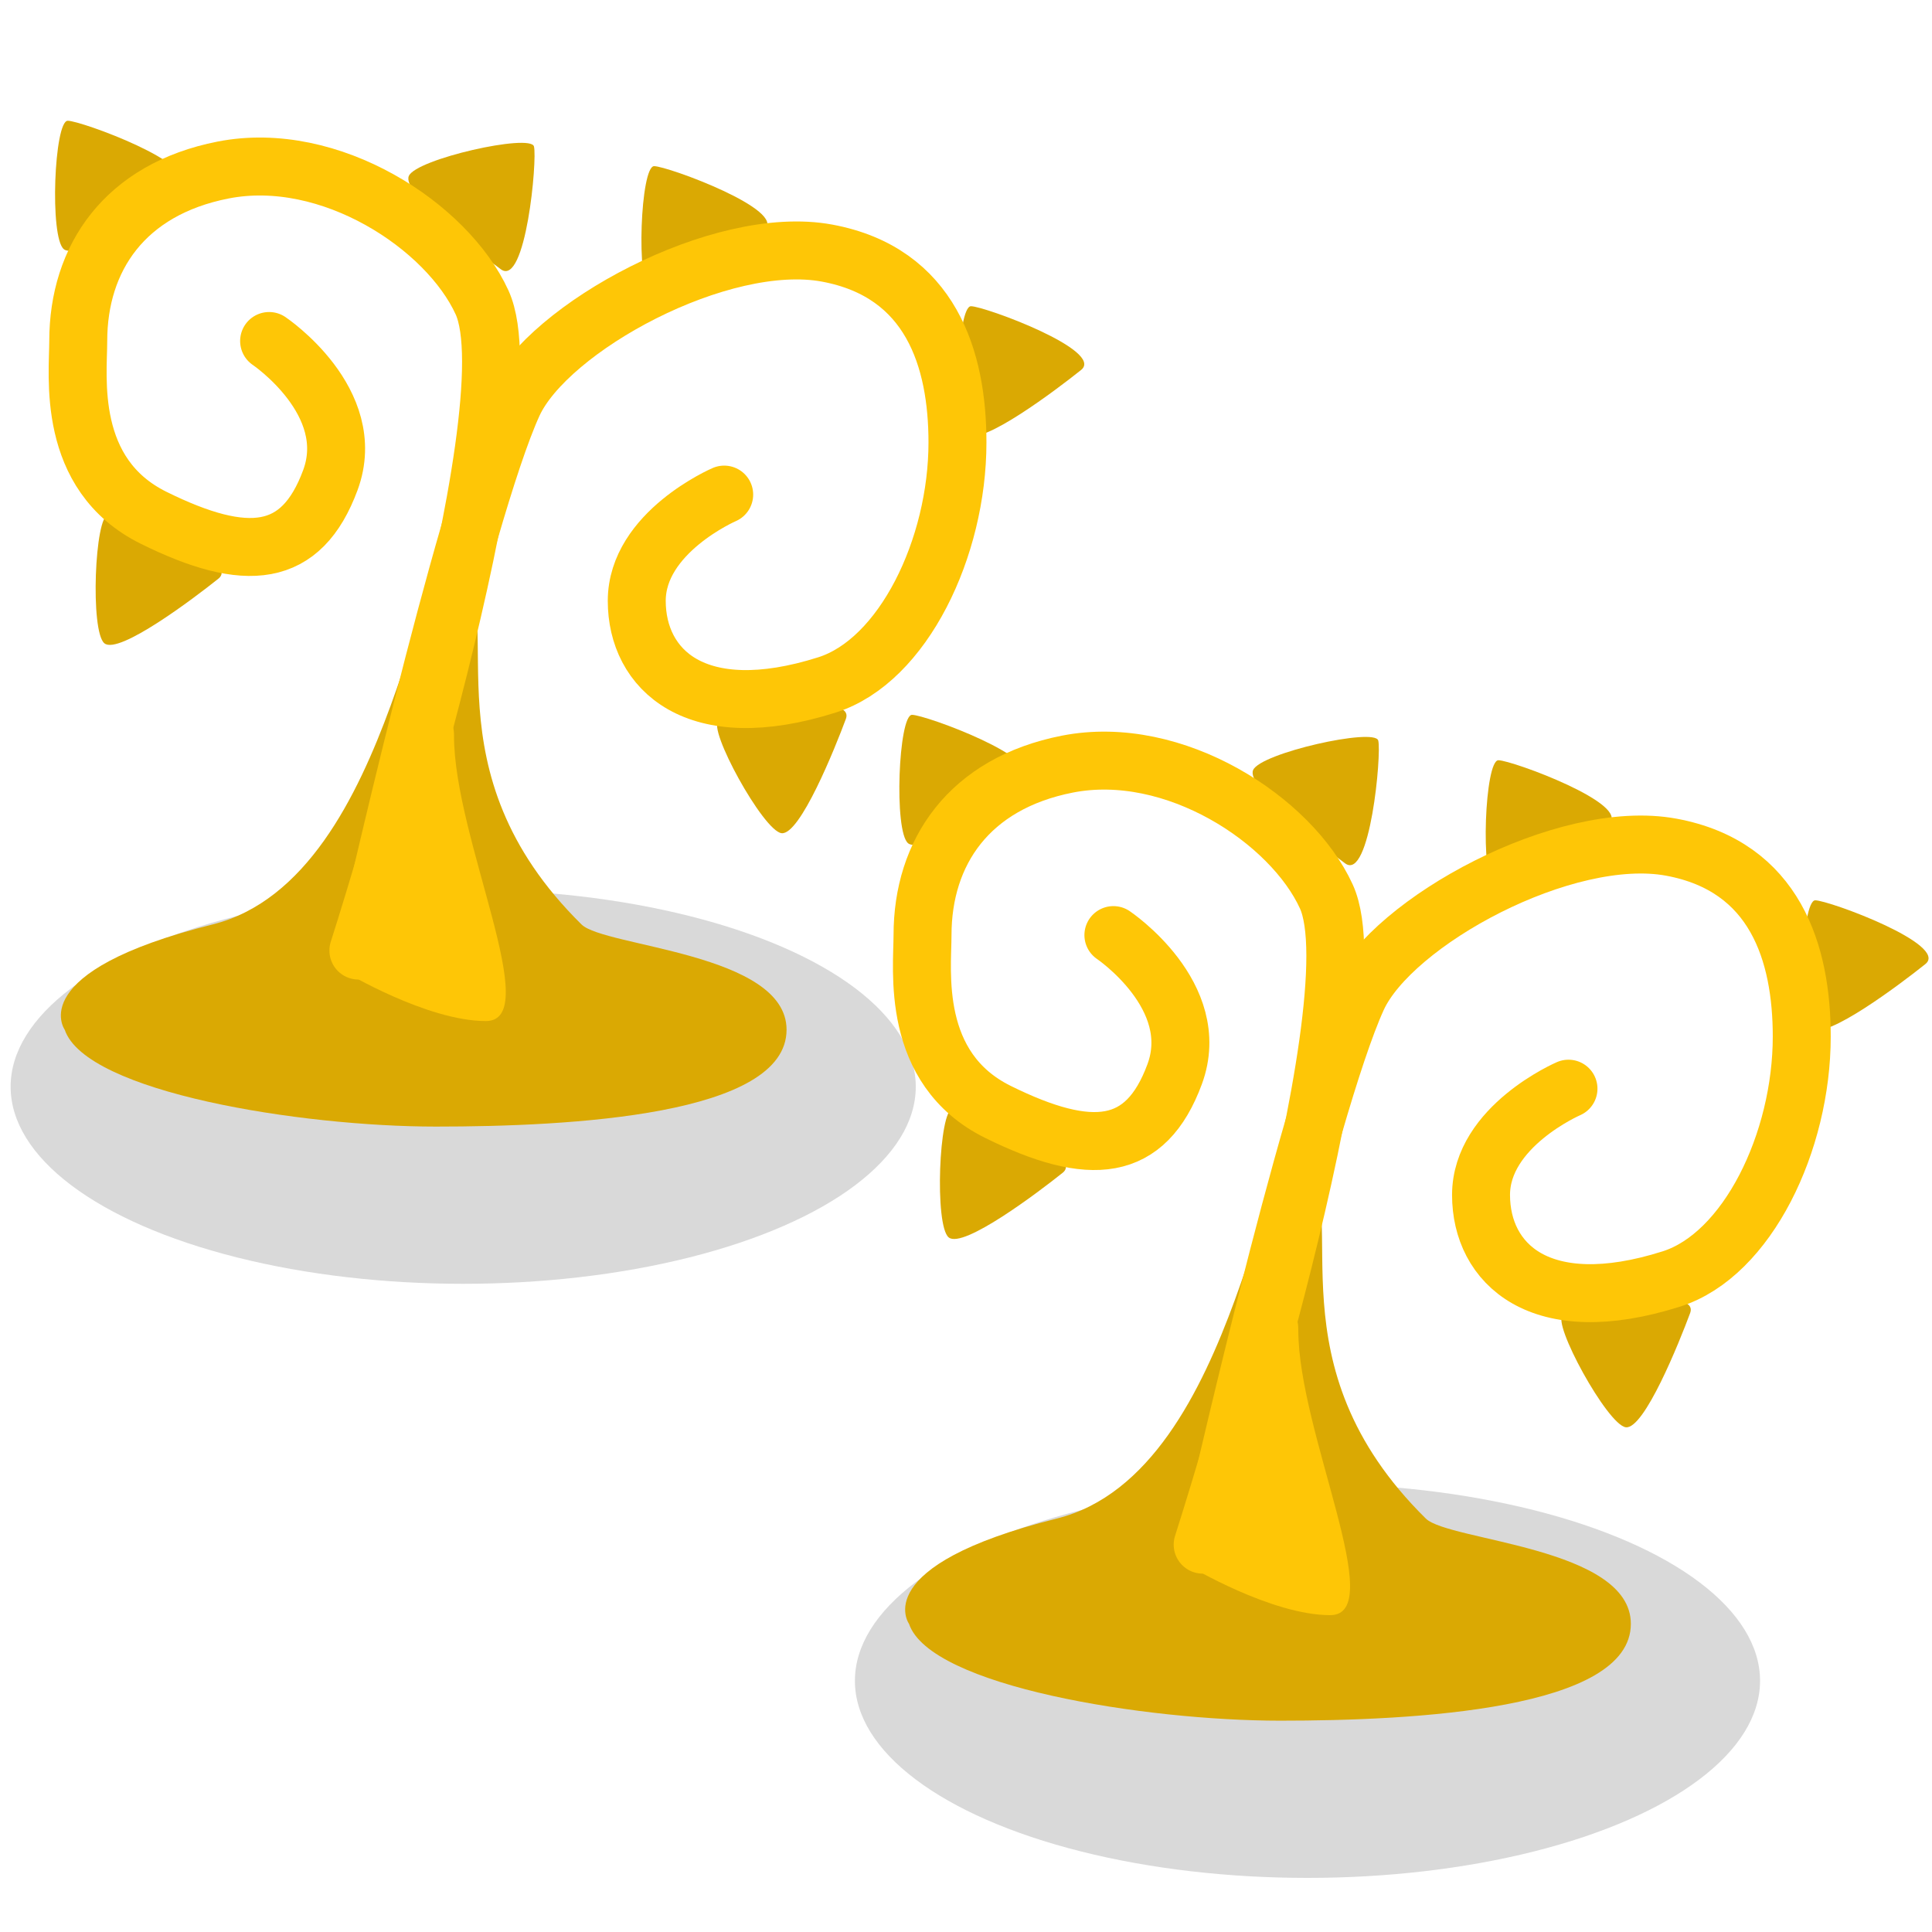 <?xml version="1.0" encoding="UTF-8" standalone="no"?>
<svg width="2000px" height="2000px" viewBox="0 0 2000 2000" version="1.1" xmlns="http://www.w3.org/2000/svg" xmlns:xlink="http://www.w3.org/1999/xlink">
    <!-- Generator: Sketch 42 (36781) - http://www.bohemiancoding.com/sketch -->
    <title>weeds-correct</title>
    <desc>Created with Sketch.</desc>
    <defs></defs>
    <g id="Page-1" stroke="none" stroke-width="1" fill="none" fill-rule="evenodd">
        <g id="weeds-correct">
            <g id="Group-2" transform="translate(11, 125)">
                <ellipse id="Oval" fill-opacity="0.15" fill="#000000" cx="468.5" cy="999.966" rx="468.5" ry="204.034"></ellipse>
                <g id="Group-3" transform="translate(46, 0)" fill="#DAA903">
                    <path d="M169.132,474 C144.132,494 66.132,553 51.132,541 C36.132,529 41.132,408 55.132,408 C69.132,408 194.132,454 169.132,474 Z" id="Path-4"></path>
                    <path d="M1062.132,258 C1037.132,278 959.132,337 944.132,325 C929.132,313 934.132,192 948.132,192 C962.132,192 1087.132,238 1062.132,258 Z" id="Path-4"></path>
                    <path d="M734.132,113 C709.132,133 631.132,192 616.132,180 C601.132,168 606.132,47 620.132,47 C634.132,47 759.132,93 734.132,113 Z" id="Path-4"></path>
                    <path d="M506.132,93 C481.132,113 403.132,172 388.132,160 C373.132,148 378.132,27 392.132,27 C406.132,27 531.132,73 506.132,93 Z" id="Path-4" transform="translate(444.214, 94.298) rotate(75) translate(-444.214, -94.298) "></path>
                    <path d="M127.132,66 C102.132,86 24.132,145 9.132,133 C-5.868,121 -0.868,1.87739868e-15 13.132,0 C27.132,0 152.132,46 127.132,66 Z" id="Path-4"></path>
                    <path d="M828.132,651 C803.132,671 725.132,730 710.132,718 C695.132,706 700.132,585 714.132,585 C728.132,585 853.132,631 828.132,651 Z" id="Path-4" transform="translate(766.214, 652.298) rotate(-31) translate(-766.214, -652.298) "></path>
                </g>
                <g id="Group" transform="translate(52, 47)">
                    <path d="M388.102,994.237 C527.613,994.237 751.246,982.675 751.246,893.976 C751.246,814.42 562.736,808.39 539,785 C377.102,625.463 461,472 415,413 C369,354 350.44,736.64 157,785 C-39,834 4,893.976 4,893.976 C25.95,958.805 248.534,994.237 388.102,994.237 Z" id="Oval-3" fill="#DAA903"></path>
                    <path d="M319,791 C319,791 416.496,359.094 468.165,246.003 C504.246,167.03 683.213,69.613 793.165,90.003 C901,110 928.165,200.098 928.165,286.003 C928.165,395 872,512 793.165,537 C656.868,580.223 596.165,521.006 596.165,450.003 C596.165,379 686.684,340 686.684,340" id="Line" stroke="#FEC606" stroke-width="60" stroke-linecap="round"></path>
                    <path d="M154.693,812 C154.693,812 -24.976,254.094 26.693,141.003 C62.774,62.03 184.008,-17.7 294.694,4 C396.695,23.997 444.694,95.364 444.694,181.003 C444.694,217 457.695,318.997 366.694,364 C270.546,411.548 213.694,406.191 183.694,325 C153.694,243.809 247.111,181.003 247.111,181.003" id="Line" stroke="#FEC606" stroke-width="60" stroke-linecap="round" transform="translate(231.347, 406.191) scale(-1, 1) translate(-231.347, -406.191) "></path>
                    <path d="M407,590 C407,696 501,885 440,885 C379,885 294,834 294,834 C294,834 407,512.432 407,590 Z" id="Path-2" fill="#FEC606"></path>
                </g>
            </g>
            <g id="Group-2" transform="translate(885, 740)">
                <ellipse id="Oval" fill-opacity="0.15" fill="#000000" cx="468.5" cy="999.966" rx="468.5" ry="204.034"></ellipse>
                <g id="Group-3" transform="translate(46, 0)" fill="#DAA903">
                    <path d="M169.132,474 C144.132,494 66.132,553 51.132,541 C36.132,529 41.132,408 55.132,408 C69.132,408 194.132,454 169.132,474 Z" id="Path-4"></path>
                    <path d="M1062.132,258 C1037.132,278 959.132,337 944.132,325 C929.132,313 934.132,192 948.132,192 C962.132,192 1087.132,238 1062.132,258 Z" id="Path-4"></path>
                    <path d="M734.132,113 C709.132,133 631.132,192 616.132,180 C601.132,168 606.132,47 620.132,47 C634.132,47 759.132,93 734.132,113 Z" id="Path-4"></path>
                    <path d="M506.132,93 C481.132,113 403.132,172 388.132,160 C373.132,148 378.132,27 392.132,27 C406.132,27 531.132,73 506.132,93 Z" id="Path-4" transform="translate(444.214, 94.298) rotate(75) translate(-444.214, -94.298) "></path>
                    <path d="M127.132,66 C102.132,86 24.132,145 9.132,133 C-5.868,121 -0.868,1.87739868e-15 13.132,0 C27.132,0 152.132,46 127.132,66 Z" id="Path-4"></path>
                    <path d="M828.132,651 C803.132,671 725.132,730 710.132,718 C695.132,706 700.132,585 714.132,585 C728.132,585 853.132,631 828.132,651 Z" id="Path-4" transform="translate(766.214, 652.298) rotate(-31) translate(-766.214, -652.298) "></path>
                </g>
                <g id="Group" transform="translate(52, 47)">
                    <path d="M388.102,994.237 C527.613,994.237 751.246,982.675 751.246,893.976 C751.246,814.42 562.736,808.39 539,785 C377.102,625.463 461,472 415,413 C369,354 350.44,736.64 157,785 C-39,834 4,893.976 4,893.976 C25.95,958.805 248.534,994.237 388.102,994.237 Z" id="Oval-3" fill="#DAA903"></path>
                    <path d="M319,791 C319,791 416.496,359.094 468.165,246.003 C504.246,167.03 683.213,69.613 793.165,90.003 C901,110 928.165,200.098 928.165,286.003 C928.165,395 872,512 793.165,537 C656.868,580.223 596.165,521.006 596.165,450.003 C596.165,379 686.684,340 686.684,340" id="Line" stroke="#FEC606" stroke-width="60" stroke-linecap="round"></path>
                    <path d="M154.693,812 C154.693,812 -24.976,254.094 26.693,141.003 C62.774,62.03 184.008,-17.7 294.694,4 C396.695,23.997 444.694,95.364 444.694,181.003 C444.694,217 457.695,318.997 366.694,364 C270.546,411.548 213.694,406.191 183.694,325 C153.694,243.809 247.111,181.003 247.111,181.003" id="Line" stroke="#FEC606" stroke-width="60" stroke-linecap="round" transform="translate(231.347, 406.191) scale(-1, 1) translate(-231.347, -406.191) "></path>
                    <path d="M407,590 C407,696 501,885 440,885 C379,885 294,834 294,834 C294,834 407,512.432 407,590 Z" id="Path-2" fill="#FEC606"></path>
                </g>
            </g>
        </g>
    </g>
</svg>